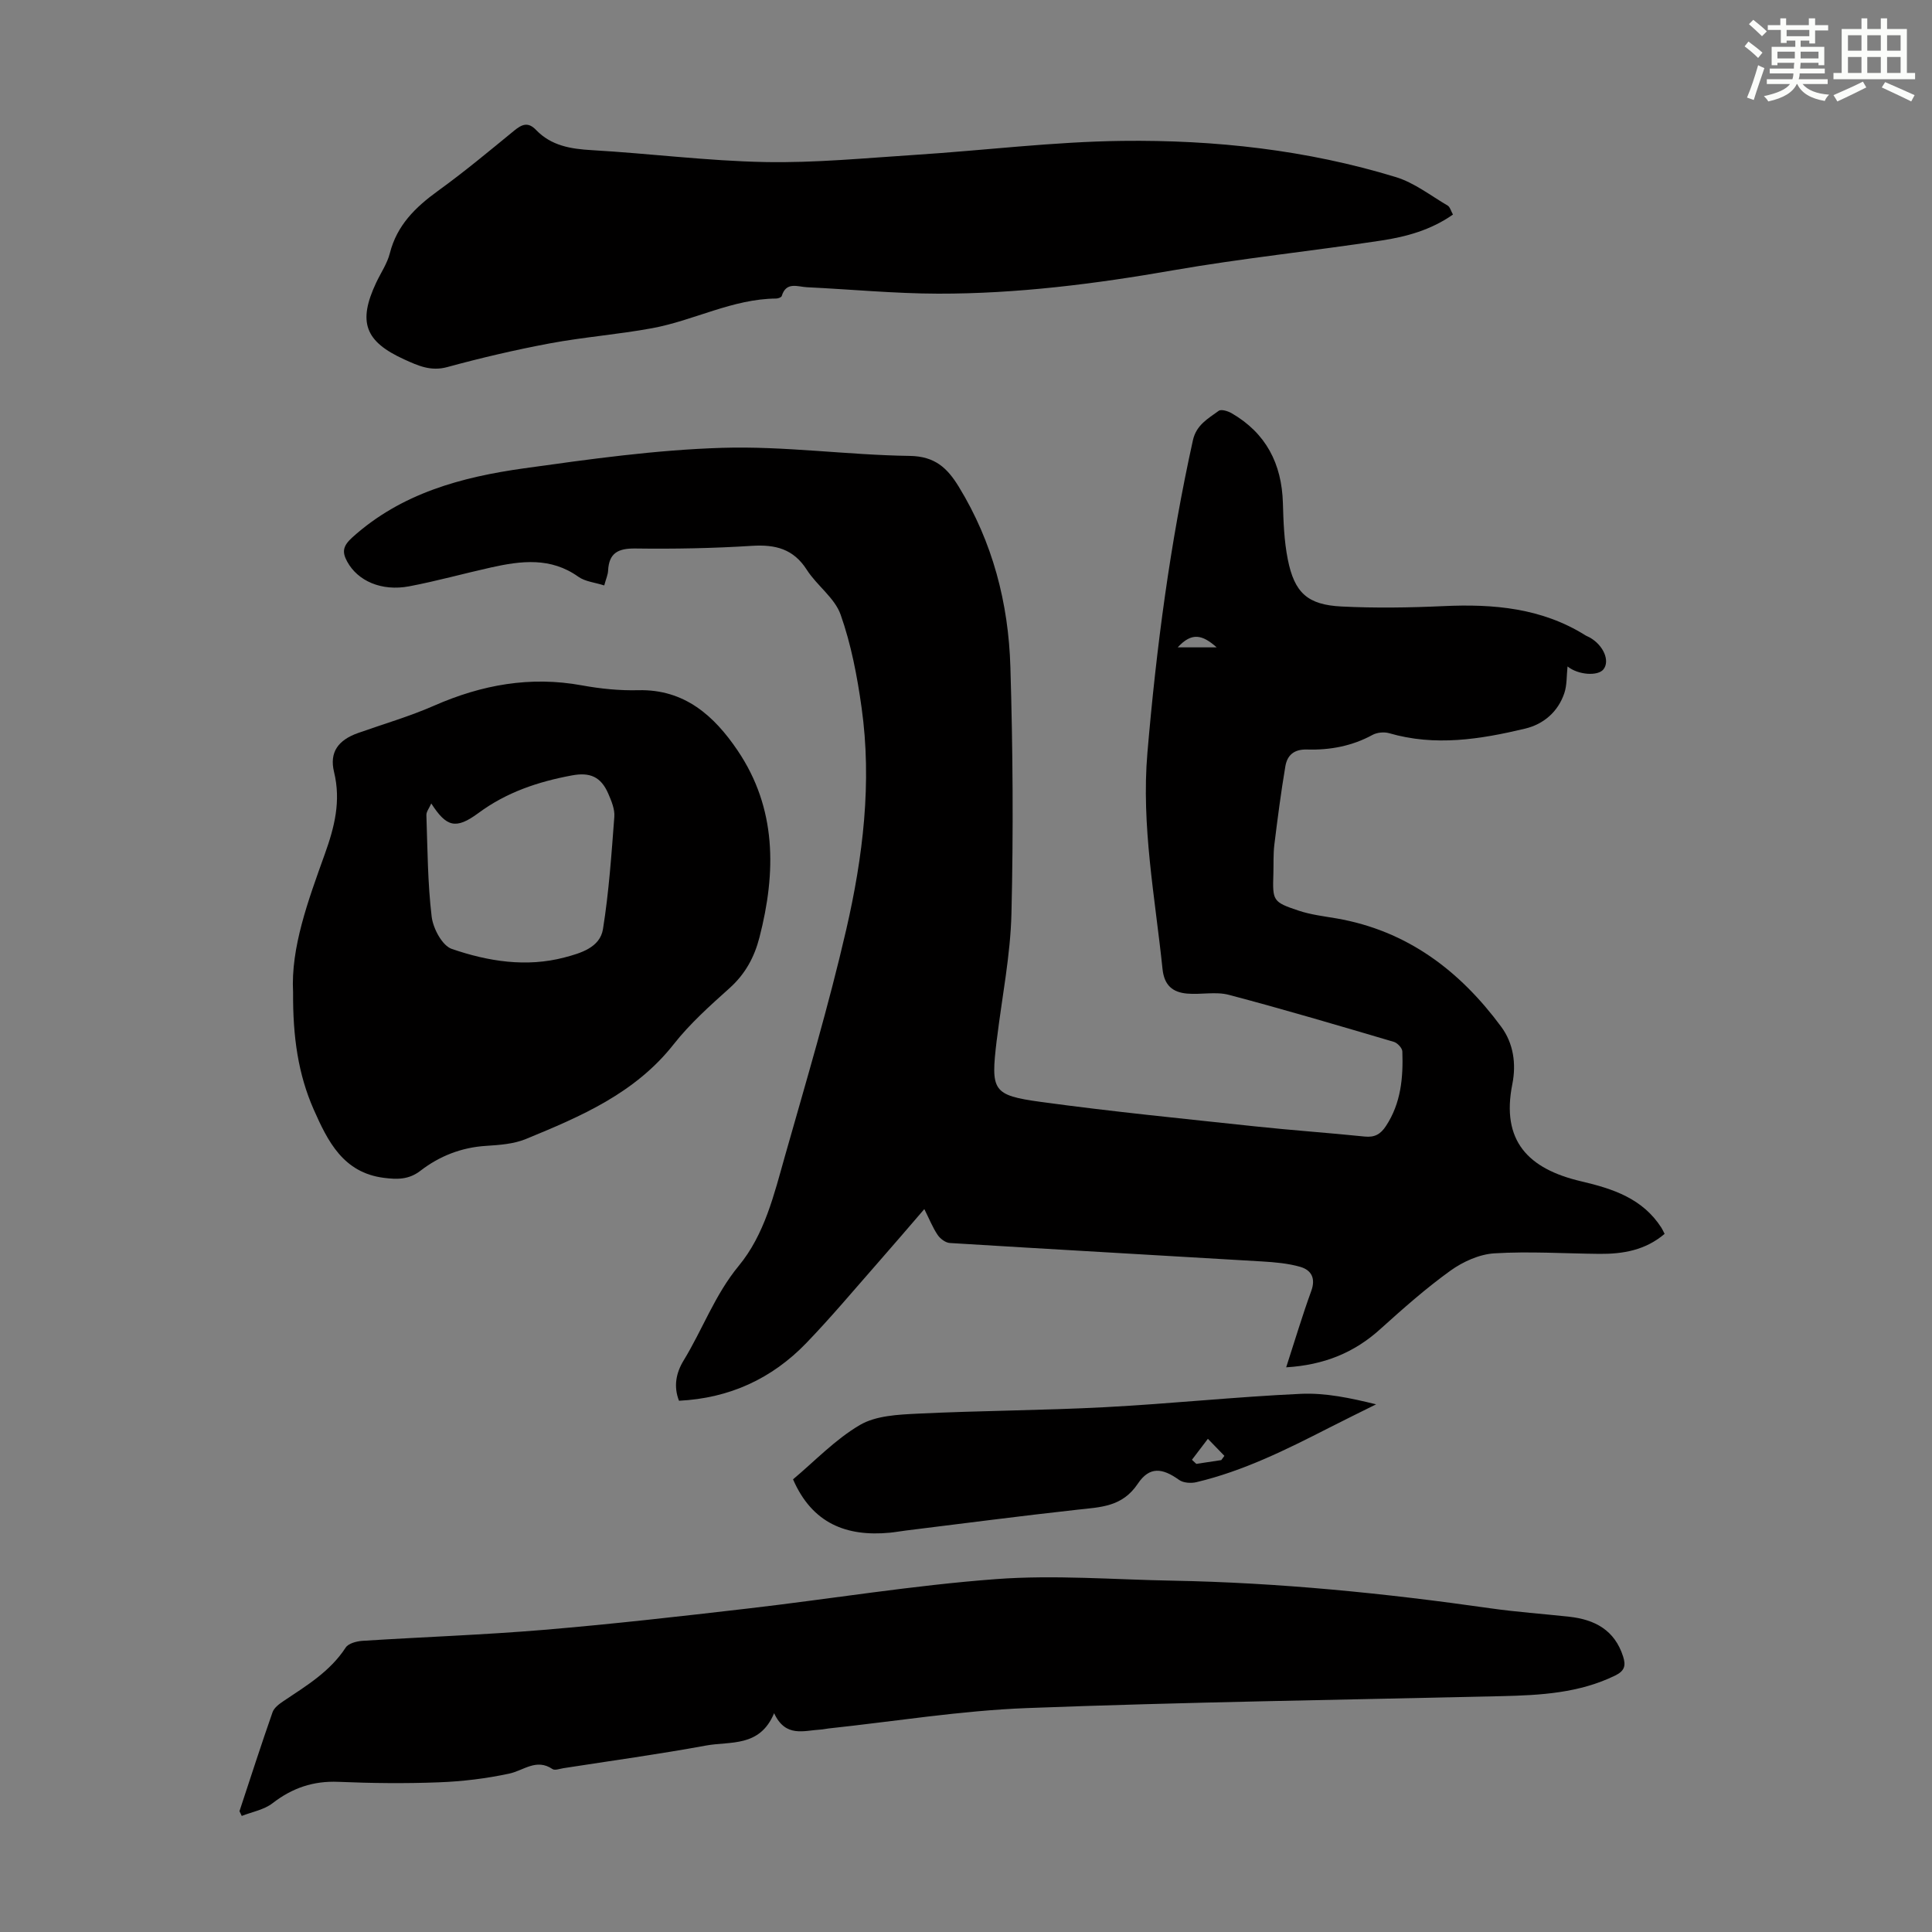 <svg enable-background="new 0 0 400 400" viewBox="0 0 400 400" xmlns="http://www.w3.org/2000/svg"><rect x="0" y="0" width="400" height="400" fill="#808080" stroke="none"/><g fill="#010000"><path d="m266.29 283.09c1.83-5.64 3.36-10.78 5.19-15.8.97-2.66 0-4.34-2.27-5-2.53-.73-5.25-.96-7.9-1.12-21.55-1.29-43.11-2.49-64.65-3.82-.89-.05-2-.88-2.53-1.67-1.03-1.53-1.72-3.28-2.76-5.35-3.43 3.97-6.53 7.61-9.69 11.2-4.88 5.55-9.63 11.23-14.75 16.54-7.11 7.37-15.89 11.42-26.35 11.94-1.17-2.98-.59-5.8.94-8.31 3.94-6.45 6.49-13.64 11.42-19.61 5.37-6.5 7.32-14.78 9.57-22.72 4.42-15.58 9.06-31.12 12.69-46.89 3.47-15.07 5.36-30.48 3.18-45.99-.91-6.5-2.16-13.07-4.34-19.24-1.23-3.48-4.91-6.01-7-9.28-2.78-4.35-6.52-5.26-11.36-4.96-8.03.51-16.1.66-24.15.55-3.55-.04-5.45.92-5.63 4.59-.04.85-.43 1.69-.8 3.06-1.92-.62-3.94-.79-5.36-1.8-5.72-4.08-11.84-3.31-18.05-1.93-5.67 1.26-11.27 2.83-16.97 3.91-5.74 1.08-10.66-1.11-12.84-5.12-1.11-2.03-.88-3.25 1.08-5.02 10.15-9.15 22.62-12.48 35.54-14.29 13.6-1.9 27.29-3.82 40.99-4.24 12.92-.4 25.9 1.49 38.86 1.67 5.22.08 7.78 2.5 10.16 6.39 7.02 11.48 10.29 24.1 10.68 37.33.51 17 .63 34.03.22 51.02-.21 8.68-1.96 17.32-3.01 25.98-.01.11-.03.22-.05.33-1.23 10.4-.91 11.32 9.16 12.7 14.73 2.02 29.53 3.47 44.31 5.06 7.56.81 15.16 1.33 22.72 2.11 2.07.21 3.28-.47 4.4-2.17 3.13-4.74 3.59-10.04 3.4-15.45-.02-.7-1.01-1.76-1.75-1.98-11.36-3.35-22.72-6.72-34.17-9.74-2.72-.72-5.79 0-8.67-.26-2.94-.27-4.7-1.67-5.06-5.07-1.55-14.9-4.42-29.68-3.13-44.79 1.85-21.76 4.7-43.36 9.42-64.7.7-3.17 3.14-4.49 5.34-6.09.52-.38 1.91.05 2.67.49 7.12 4.12 10.38 10.45 10.62 18.58.11 3.9.25 7.86 1.01 11.67 1.38 6.94 4.09 9.42 11.13 9.77 7.02.35 14.09.24 21.11-.08 10.35-.48 20.34.38 29.39 6.05.28.18.61.28.9.45 2.84 1.61 4.22 4.85 2.82 6.6-1.13 1.42-5.19 1.19-7.43-.61-.21 1.96-.1 3.85-.66 5.52-1.31 3.89-4.3 6.44-8.14 7.36-9.27 2.21-18.63 3.71-28.13.94-1.04-.3-2.49-.16-3.44.35-4.26 2.33-8.84 3.17-13.57 3.03-2.72-.08-4.09 1.2-4.48 3.47-.91 5.39-1.61 10.81-2.28 16.23-.24 1.99-.14 4.03-.2 6.04-.18 5.59-.14 5.83 5.23 7.62 2.52.84 5.22 1.16 7.86 1.61 14.61 2.54 25.51 10.82 34.08 22.43 2.52 3.41 3.15 7.64 2.3 11.89-2.34 11.71 3.25 17.54 14.26 20.11 6.62 1.55 12.71 3.56 16.6 9.6.23.36.4.76.67 1.28-3.97 3.38-8.6 4.18-13.48 4.14-7.26-.07-14.54-.55-21.76-.11-3.13.19-6.52 1.73-9.12 3.6-5.06 3.64-9.76 7.81-14.4 11.99-5.46 4.99-11.77 7.53-19.59 8.01zm-14.39-149.06c-2.97-2.64-5.15-3.18-8.07 0z"/><path d="m160.27 354.7c-2.97 7.13-9.1 5.77-14.12 6.7-9.78 1.8-19.65 3.15-29.48 4.68-.77.12-1.8.52-2.29.18-3.35-2.26-5.96.31-8.96.95-4.77 1.02-9.68 1.62-14.56 1.8-6.92.27-13.88.19-20.8-.1-5.2-.22-9.56 1.27-13.65 4.44-1.75 1.35-4.22 1.78-6.36 2.62-.16-.33-.31-.65-.47-.98 2.26-6.84 4.47-13.7 6.85-20.5.33-.93 1.39-1.71 2.28-2.31 4.73-3.17 9.62-6.09 12.86-11.07.56-.86 2.25-1.31 3.45-1.39 12.5-.8 25.03-1.23 37.51-2.27 14.15-1.19 28.26-2.79 42.36-4.43 17.11-1.98 34.15-4.8 51.3-6.08 12.11-.91 24.37.1 36.56.32 22.07.41 43.98 2.6 65.81 5.72 5.42.77 10.9 1.15 16.35 1.75 5.28.58 9.39 2.77 11.13 8.21.6 1.86.36 2.99-1.63 3.96-7.48 3.65-15.48 4.08-23.56 4.27-32.76.77-65.53 1.22-98.27 2.47-13.71.53-27.36 2.76-41.04 4.22-.56.06-1.11.2-1.66.23-3.45.19-7.24 1.72-9.61-3.39z"/><path d="m60.68 205.47c-.5-9.27 3.1-18.97 6.57-28.65 2-5.57 3.38-10.96 1.91-16.99-1.01-4.15.93-6.63 4.95-8.06 5.27-1.87 10.67-3.43 15.77-5.67 9.86-4.33 19.91-6.16 30.61-4.2 3.84.7 7.8 1.1 11.69 1 9.6-.23 15.73 5.38 20.52 12.46 8.11 11.98 8.02 25.2 4.54 38.71-1.06 4.11-2.93 7.57-6.16 10.48-4.08 3.66-8.23 7.37-11.6 11.65-7.99 10.16-19.26 14.96-30.63 19.63-2.51 1.03-5.45 1.23-8.22 1.41-5.1.32-9.64 2.11-13.58 5.15-2.43 1.88-4.86 1.81-7.57 1.47-8.43-1.07-11.62-7.57-14.54-14.17-3.2-7.27-4.32-15-4.26-24.22zm28.61-39.12c-.43.98-1.04 1.71-1.01 2.42.24 7.01.26 14.06 1.09 21.01.29 2.43 2.18 6 4.16 6.68 7.52 2.59 15.45 3.86 23.38 1.76 3.28-.87 7.31-2.03 7.93-5.86 1.23-7.68 1.76-15.49 2.35-23.26.12-1.57-.61-3.3-1.27-4.82-1.51-3.46-3.77-4.44-7.51-3.74-6.99 1.3-13.52 3.47-19.37 7.8-4.71 3.47-6.62 2.85-9.75-1.99z"/><path d="m300.82 44.42c-4.54 3.19-9.63 4.59-14.77 5.37-14.37 2.19-28.85 3.68-43.16 6.17-16.13 2.82-32.31 4.87-48.67 4.84-9.05-.02-18.09-.9-27.13-1.33-1.93-.09-4.32-1.24-5.24 1.82-.08.27-.75.52-1.15.52-9.03.07-17 4.53-25.63 6.13-7.03 1.3-14.19 1.84-21.22 3.15-7.15 1.34-14.25 3-21.25 4.91-3.41.93-6.05-.29-8.89-1.58-8.17-3.71-9.66-7.75-5.82-15.91.95-2.02 2.28-3.94 2.82-6.07 1.47-5.81 5.29-9.53 9.94-12.9 5.44-3.93 10.61-8.24 15.8-12.49 1.6-1.31 2.88-1.87 4.53-.15 3.16 3.29 7.2 3.94 11.59 4.19 11.95.69 23.87 2.23 35.81 2.46 10.36.2 20.76-.82 31.13-1.49 14.29-.92 28.55-2.72 42.85-2.89 19.16-.23 38.21 1.86 56.65 7.5 3.82 1.17 7.19 3.83 10.71 5.89.5.3.67 1.1 1.1 1.86z"/><path d="m164.19 306.28c4.48-3.75 8.73-8.26 13.86-11.26 3.32-1.94 7.9-2.14 11.96-2.34 12.93-.63 25.89-.66 38.81-1.34 13.5-.71 26.97-2.14 40.47-2.76 5.13-.24 10.33.87 15.62 2.17-3.24 1.62-6.5 3.2-9.72 4.85-8.86 4.52-17.75 8.96-27.5 11.27-1.11.26-2.7.16-3.57-.47-3.46-2.48-6.12-2.84-8.55.79-3.22 4.81-7.69 4.84-12.45 5.37-11.87 1.31-23.71 2.86-35.57 4.32-1.11.14-2.21.34-3.32.45-8.97.85-16.07-1.9-20.04-11.05zm82.59-4.05c.3.28.6.56.9.85 1.72-.26 3.45-.52 5.17-.78.22-.29.44-.58.65-.88-1.14-1.18-2.28-2.36-3.42-3.53-1.1 1.45-2.2 2.89-3.3 4.34z"/></g><path d="m361.2 9.6.8-1c.9.7 1.9 1.4 2.9 2.3l-.9 1.1c-1-1-2-1.8-2.8-2.4zm.5 10.6c.9-2.1 1.6-4.3 2.3-6.7.4.2.8.4 1.3.6-.7 2.1-1.5 4.3-2.2 6.6zm.4-15.2.9-.9c1 .8 2 1.6 2.8 2.4l-1 1c-.9-.9-1.8-1.7-2.7-2.5zm12.5-1.2h1.2v1.4h2.7v1.1h-2.7v2.7h-1.2v-.6h-1.8v1.3h4.9v3.8h-1.2v-.5h-3.7c0 .4-.1.9-.1 1.2h5.1v1h-5.2c0 .5-.1.9-.2 1.2h6v1h-5.2c1.1 1.3 2.9 2 5.5 2.2-.4.4-.7.8-.9 1.3-2.9-.5-4.8-1.6-5.7-3.5h-.1c-.8 1.7-2.7 2.9-5.9 3.6-.2-.4-.6-.8-.9-1.1 2.8-.6 4.6-1.4 5.4-2.5h-4.8v-1h5.3c.1-.3.2-.7.2-1.2h-4.9v-1h5c0-.4 0-.8.1-1.2h-3.5v.5h-1.2v-3.8h4.9v-1.3h-1.8v.5h-1.2v-2.7h-2.7v-1h2.6v-1.4h1.2v1.4h4.7v-1.4zm-6.6 8.3h3.6c0-.4 0-.9 0-1.4h-3.6zm1.9-4.6h4.7v-1.3h-4.7zm6.6 3.2h-3.7v1.4h3.7z" fill="#fbfcfa"/><path d="m385.3 3.8h1.3v2.2h2.8v-2.2h1.3v2.2h4.1v9.1h1.7v1.3h-16.9v-1.3h1.7v-9.1h4.1v-2.2zm.4 13.1.7 1.2c-1.8.9-3.8 1.9-6 2.9-.2-.4-.5-.8-.8-1.3 2.3-1 4.3-1.9 6.1-2.8zm-3.1-6.4h2.8v-3.2h-2.8zm0 4.6h2.8v-3.3h-2.8zm4-4.6h2.8v-3.2h-2.8zm0 4.6h2.8v-3.3h-2.8zm3.7 1.9c2.1.9 4.1 1.8 6.1 2.7l-.7 1.3c-2.2-1.1-4.2-2-6.1-2.9zm3.2-9.7h-2.8v3.2h2.8zm-2.8 7.8h2.8v-3.3h-2.8z" fill="#fbfcfa"/></svg>